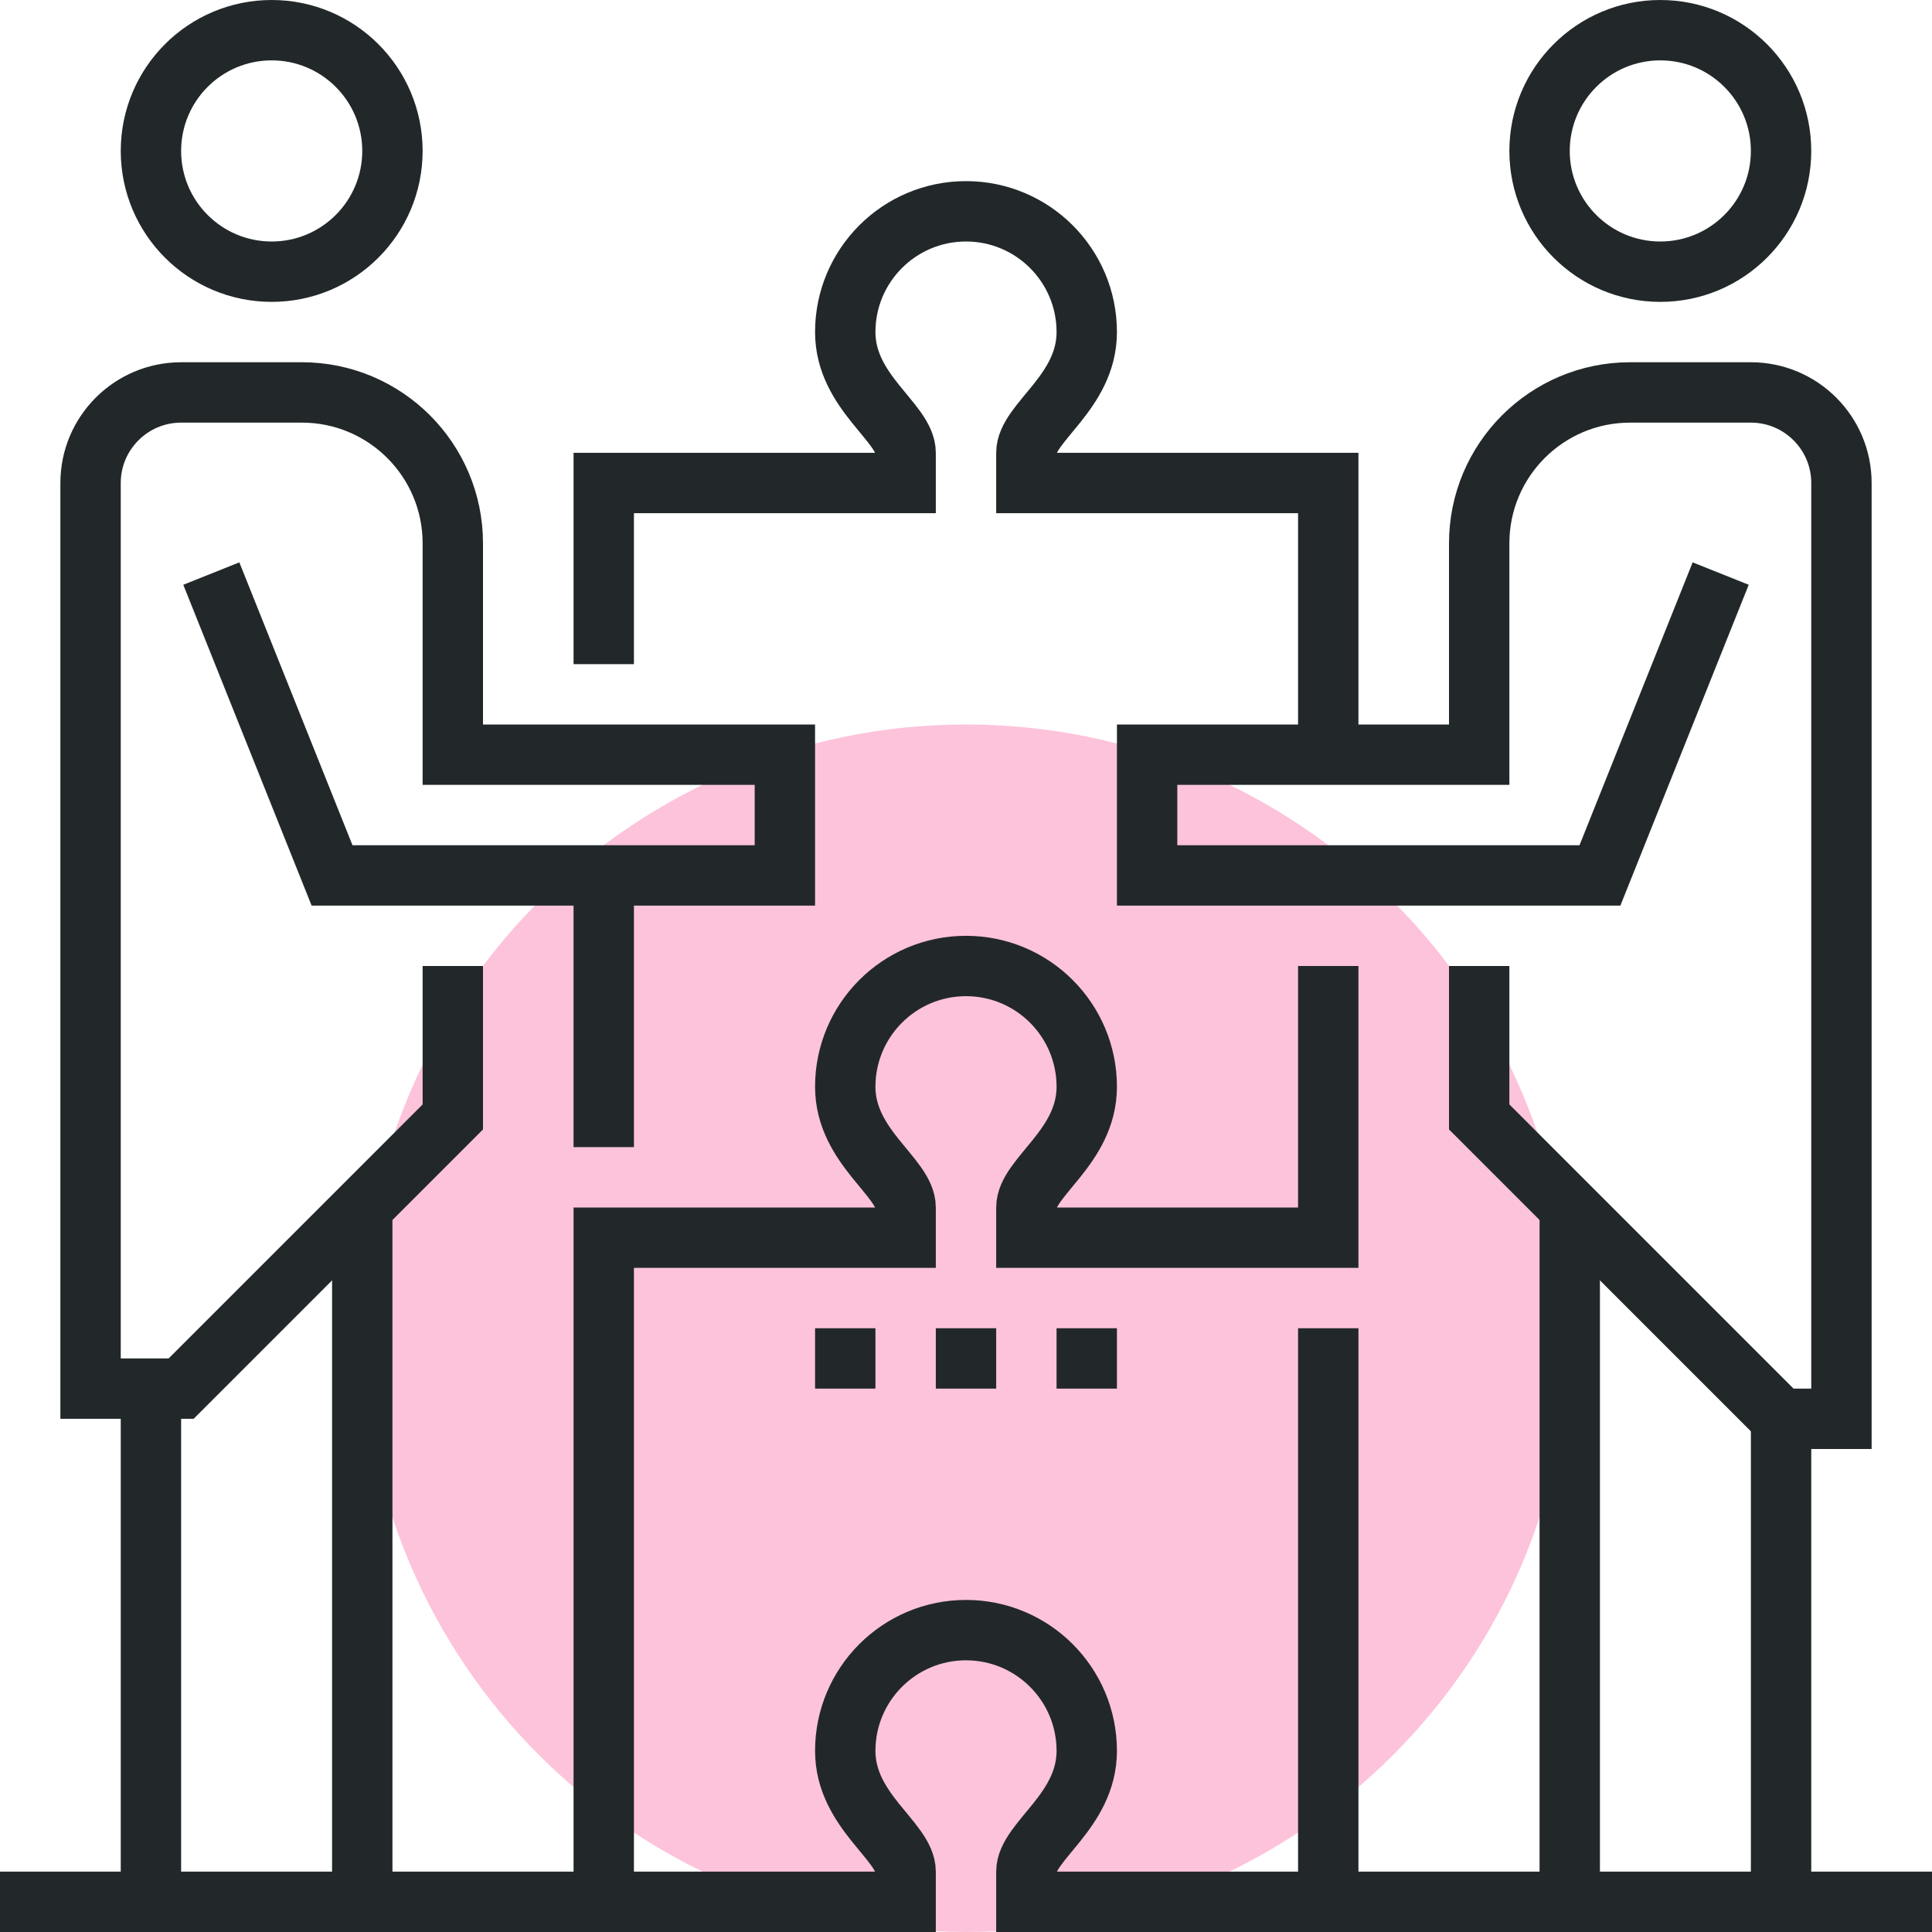 <?xml version="1.0" encoding="UTF-8"?>
<svg width="64px" height="64px" viewBox="0 0 64 64" version="1.1" xmlns="http://www.w3.org/2000/svg" xmlns:xlink="http://www.w3.org/1999/xlink">
    <title>44_partners_collaboration</title>
    <g id="Icons" stroke="none" stroke-width="1" fill="none" fill-rule="evenodd">
        <g id="44_partners_collaboration" transform="translate(0, 1)">
            <path d="M52,43 C52,54.046 43.046,63 32,63 C20.954,63 12,54.046 12,43 C12,31.949 20.954,23 32,23 C43.046,23 52,31.949 52,43 Z" id="Path" fill="#FDC3DB" fill-rule="nonzero"></path>
            <g id="Group" transform="translate(3, 0)" stroke="#222829" stroke-width="2">
                <line x1="9" y1="39" x2="9" y2="62" id="Path"></line>
                <line x1="2" y1="62" x2="2" y2="45" id="Path"></line>
                <circle id="Oval" cx="6" cy="4" r="4"></circle>
                <path d="M4,18 L8,28 L23,28 L23,24 L12,24 L12,17 C12,14.239 9.762,12 7,12 L3,12 C1.344,12 0,13.344 0,15 L0,45 L3,45 L12,36 L12,31" id="Path"></path>
            </g>
            <g id="Group" transform="translate(38, 0)" stroke="#222829" stroke-width="2">
                <line x1="14" y1="39" x2="14" y2="62" id="Path"></line>
                <line x1="21" y1="62" x2="21" y2="46" id="Path"></line>
                <circle id="Oval" cx="17" cy="4" r="4"></circle>
                <path d="M19,18 L15,28 L0,28 L0,24 L11,24 L11,17 C11,14.239 13.238,12 16,12 L20,12 C21.656,12 23,13.344 23,15 L23,46 L21,46 L11,36 L11,31" id="Path"></path>
            </g>
            <line x1="20" y1="28" x2="20" y2="37" id="Path" stroke="#222829" stroke-width="2"></line>
            <line x1="44" y1="62" x2="44" y2="43" id="Path" stroke="#222829" stroke-width="2"></line>
            <line x1="31" y1="44" x2="33" y2="44" id="Path" stroke="#222829" stroke-width="2"></line>
            <line x1="27" y1="44" x2="29" y2="44" id="Path" stroke="#222829" stroke-width="2"></line>
            <line x1="35" y1="44" x2="37" y2="44" id="Path" stroke="#222829" stroke-width="2"></line>
            <path d="M20,62 L20,40 L30,40 L30,39 C30,38 28,37 28,35 C28,32.791 29.791,31 32,31 C34.209,31 36,32.791 36,35 C36,37 34,38 34,39 L34,40 L44,40 L44,31" id="Path" stroke="#222829" stroke-width="2"></path>
            <path d="M0,62 L30,62 L30,61 C30,60 28,59 28,57 C28,54.791 29.791,53 32,53 C34.209,53 36,54.791 36,57 C36,59 34,60 34,61 L34,62 L64,62" id="Path" stroke="#222829" stroke-width="2"></path>
            <path d="M20,21 L20,15 L30,15 L30,14 C30,13 28,12 28,10 C28,7.791 29.791,6 32,6 C34.209,6 36,7.791 36,10 C36,12 34,13 34,14 L34,15 L44,15 L44,24" id="Path" stroke="#222829" stroke-width="2"></path>
        </g>
    </g>
</svg>